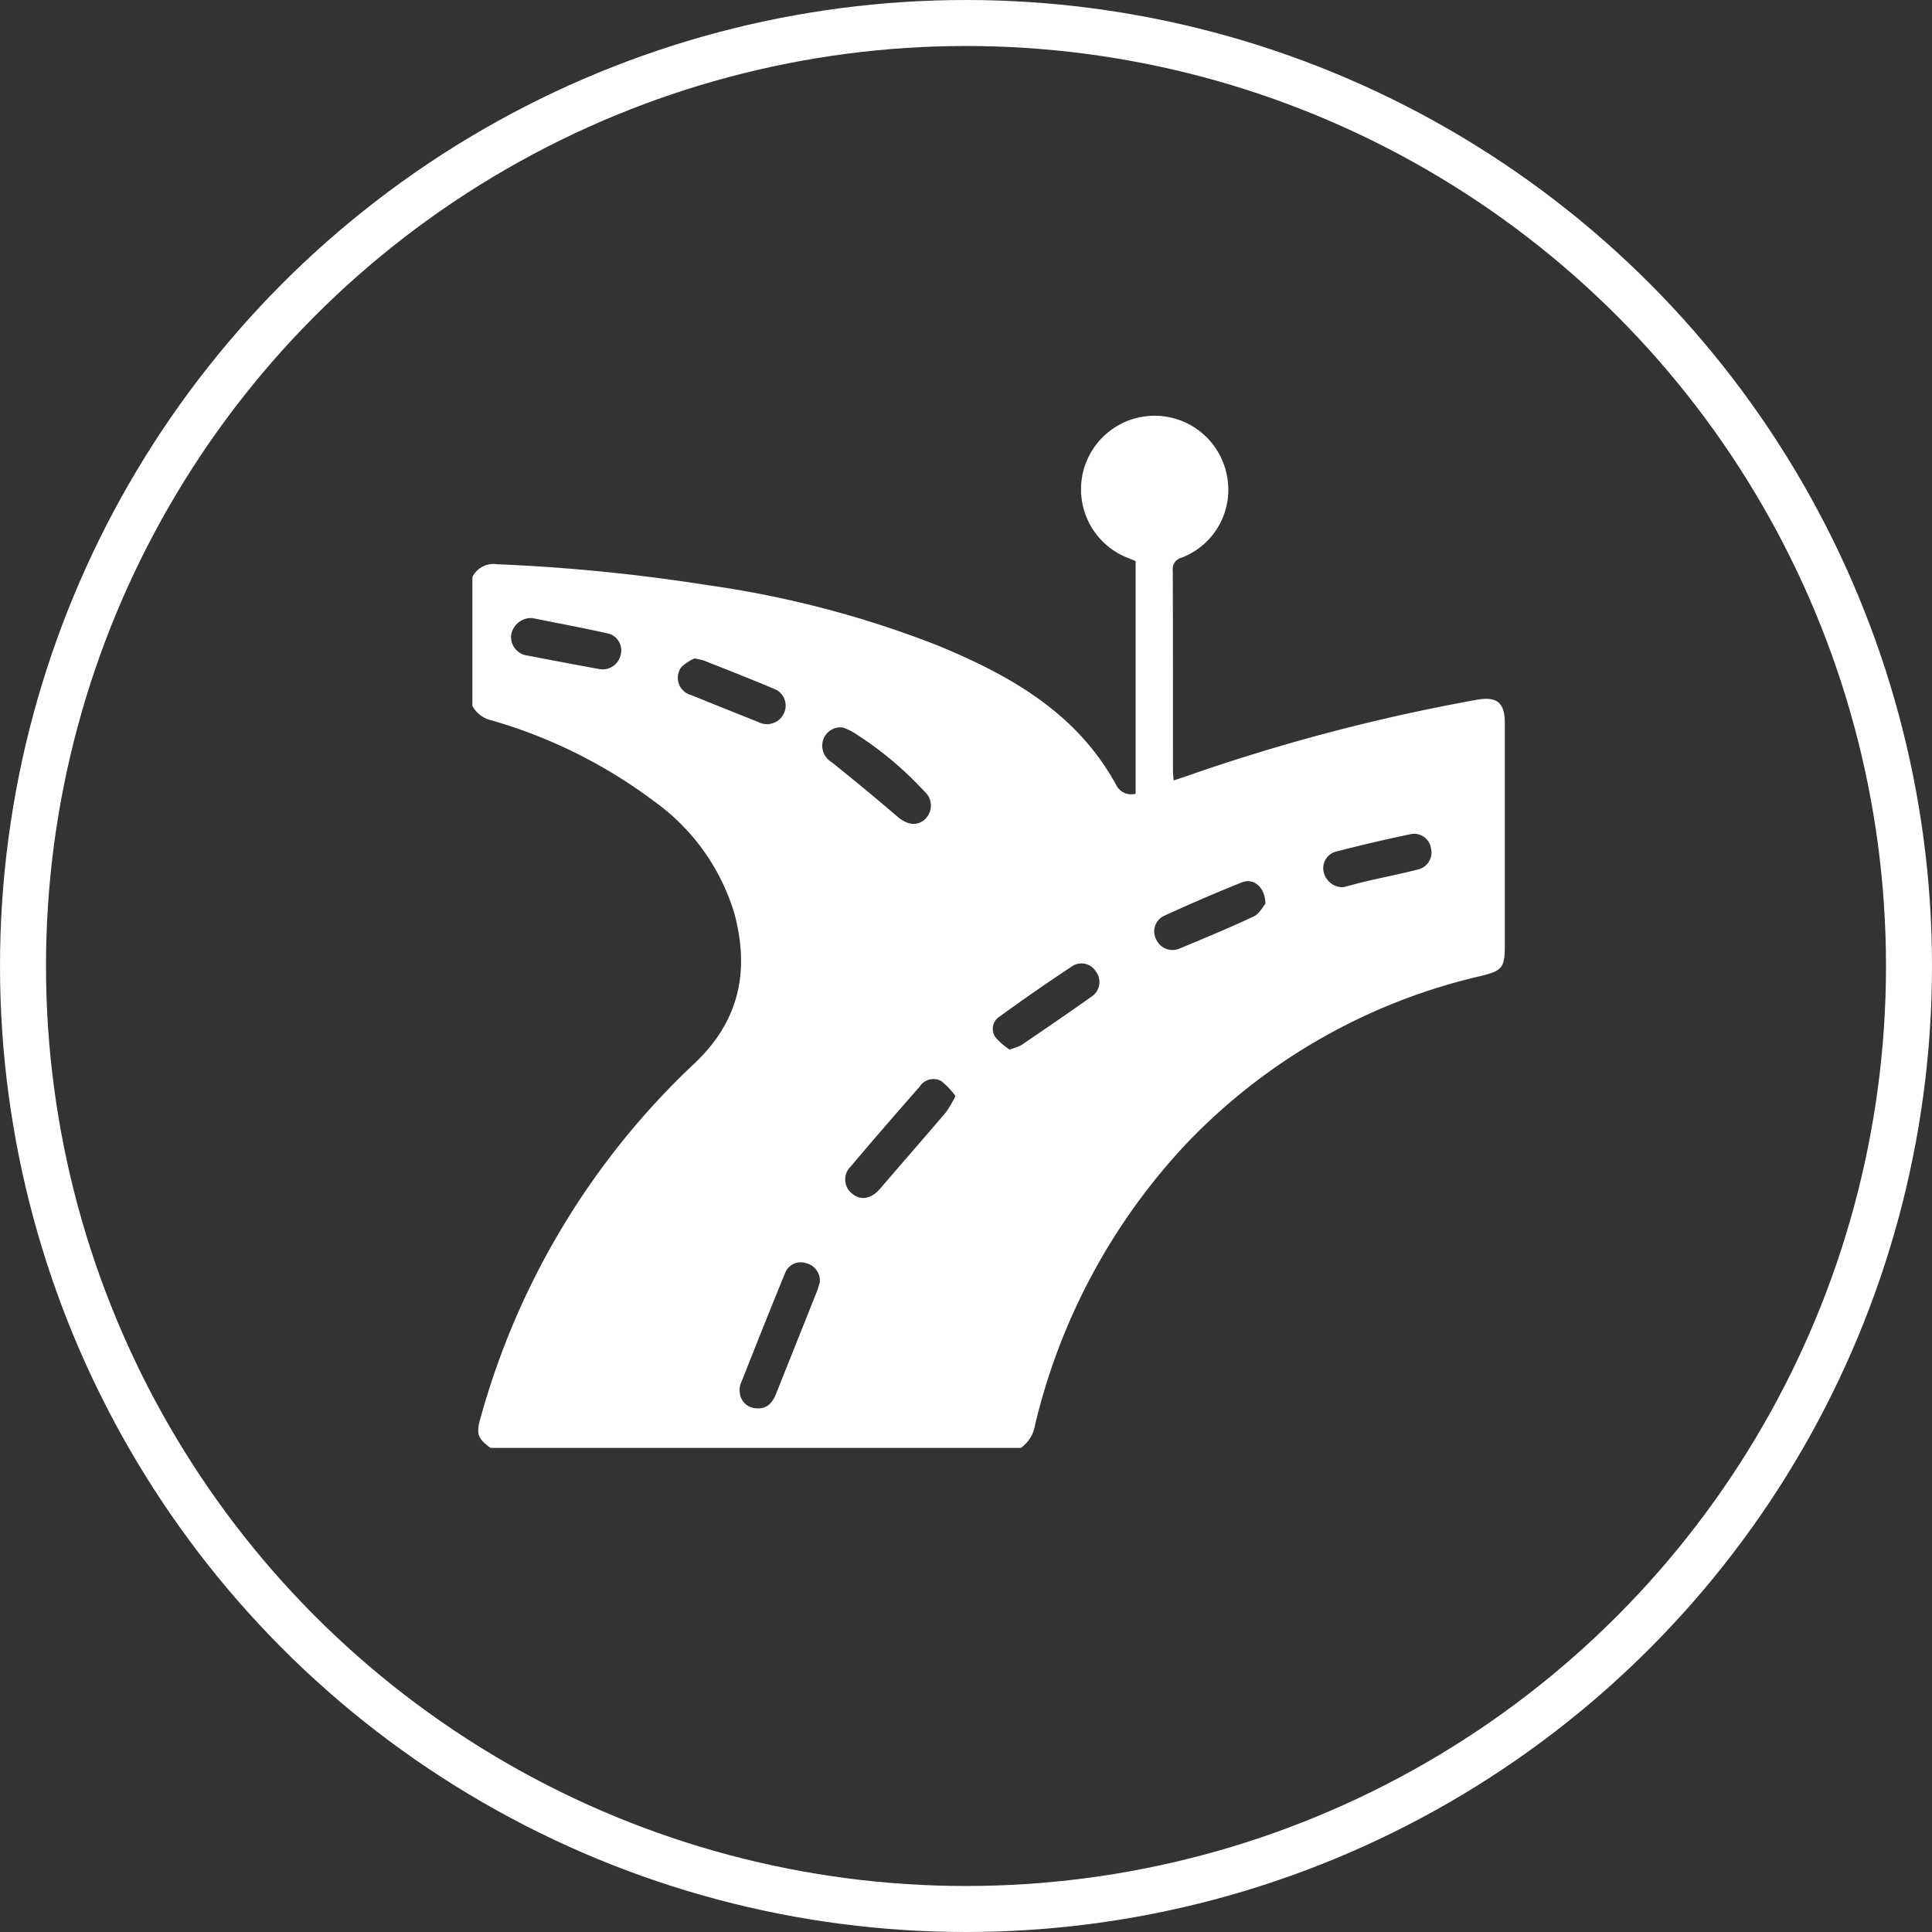 <svg id="Component_23_1" data-name="Component 23 – 1" xmlns="http://www.w3.org/2000/svg" xmlns:xlink="http://www.w3.org/1999/xlink" width="126" height="126" viewBox="0 0 126 126">
  <rect x="0" y="0" width="126" height="126" fill="#333333" stroke="none"/>
  <defs>
    <clipPath id="clip-path">
      <rect id="Rectangle_181" data-name="Rectangle 181" width="67.336" height="67.321" fill="#fff"/>
    </clipPath>
  </defs>
  <g id="Ellipse_10" data-name="Ellipse 10" fill="none" stroke="#fff" stroke-width="3">
    <circle cx="63" cy="63" r="63" stroke="none"/>
    <circle cx="63" cy="63" r="61.5" fill="none"/>
  </g>
  <g id="Group_266" data-name="Group 266" transform="translate(30.808 27.109)">
    <g id="Group_265" data-name="Group 265" transform="translate(0 0)" clip-path="url(#clip-path)">
      <path id="Path_70" data-name="Path 70" d="M35.772,67.321H1.184C.337,66.7.236,66.4.53,65.369A49.987,49.987,0,0,1,14.469,42.258c2.943-2.77,3.617-6.022,2.627-9.759a13.9,13.9,0,0,0-5.251-7.354,32.661,32.661,0,0,0-10.58-5.27A1.893,1.893,0,0,1,0,18.932V10.517a1.554,1.554,0,0,1,1.627-.827,119.358,119.358,0,0,1,13.724,1.365,66.18,66.18,0,0,1,15.014,3.94c4.724,1.951,9.079,4.4,11.644,9.131a1.086,1.086,0,0,0,1.244.529V9.481c-.2-.081-.4-.161-.6-.243a4.8,4.8,0,1,1,6.542-5.4,4.746,4.746,0,0,1-2.925,5.418.767.767,0,0,0-.594.84c.02,4.339.011,8.677.014,13.017,0,.208.025.415.042.678.361-.121.648-.214.934-.313A123.2,123.2,0,0,1,65.5,18.53c1.329-.238,1.833.19,1.834,1.537V34.53c0,1.5-.165,1.673-1.633,2.028A38.482,38.482,0,0,0,46.619,47.419a40.465,40.465,0,0,0-9.923,18.4,2.272,2.272,0,0,1-.924,1.5m-13.113-10.8a1.179,1.179,0,0,0-.917-1.254,1.086,1.086,0,0,0-1.352.662c-.987,2.4-1.942,4.815-2.9,7.229a1.145,1.145,0,0,0-.048.578,1.108,1.108,0,0,0,1.052,1c.62.07,1.044-.263,1.315-.949.884-2.232,1.781-4.459,2.667-6.689.087-.22.142-.453.179-.575M31.5,44.364a5.115,5.115,0,0,0-.92-.968,1.062,1.062,0,0,0-1.4.348c-1.508,1.727-3.018,3.455-4.493,5.209a1.173,1.173,0,0,0,.1,1.8c.579.461,1.244.315,1.819-.356,1.421-1.659,2.861-3.3,4.276-4.964a7.79,7.79,0,0,0,.623-1.064M24.154,20.336a1.191,1.191,0,0,0-1.281.816,1.251,1.251,0,0,0,.577,1.459c1.442,1.16,2.873,2.337,4.277,3.543.631.541,1.284.641,1.806.151a1.22,1.22,0,0,0-.054-1.8A22.682,22.682,0,0,0,24.8,20.624a4.341,4.341,0,0,0-.646-.288m10.881,21a3.946,3.946,0,0,0,.766-.284c1.55-1.057,3.1-2.113,4.628-3.2a1.125,1.125,0,0,0,.244-1.583,1.1,1.1,0,0,0-1.5-.4q-2.456,1.622-4.839,3.354a.945.945,0,0,0-.229,1.305,4.2,4.2,0,0,0,.926.81m16.688-9.5c-.011-1.1-.777-1.708-1.541-1.4-1.7.678-3.382,1.412-5.049,2.172a1.124,1.124,0,0,0-.527,1.563,1.17,1.17,0,0,0,1.552.566c1.61-.673,3.226-1.337,4.8-2.079.371-.175.6-.643.759-.818M14.481,15.832a3.11,3.11,0,0,0-.838.548,1.164,1.164,0,0,0,.625,1.842c1.455.592,2.914,1.172,4.373,1.757a1.222,1.222,0,0,0,1.669-.552,1.17,1.17,0,0,0-.664-1.623c-1.506-.64-3.032-1.23-4.552-1.835a4.93,4.93,0,0,0-.614-.137M3.861,13.2a1.313,1.313,0,0,0-1.339,1.148,1.221,1.221,0,0,0,1.054,1.294c1.567.3,3.134.6,4.7.882A1.2,1.2,0,0,0,9.669,15.6a1.129,1.129,0,0,0-.8-1.389c-1.663-.373-3.339-.684-5.009-1.019M56.808,30.751c.393-.1.9-.247,1.407-.365,1.151-.267,2.309-.5,3.455-.79a1.132,1.132,0,0,0,.85-1.358,1.119,1.119,0,0,0-1.221-.966c-1.691.348-3.375.744-5.047,1.177a1.121,1.121,0,0,0-.733,1.319,1.272,1.272,0,0,0,1.289.984" transform="translate(0 0)" fill="#fff"/>
    </g>
  </g>
</svg>
